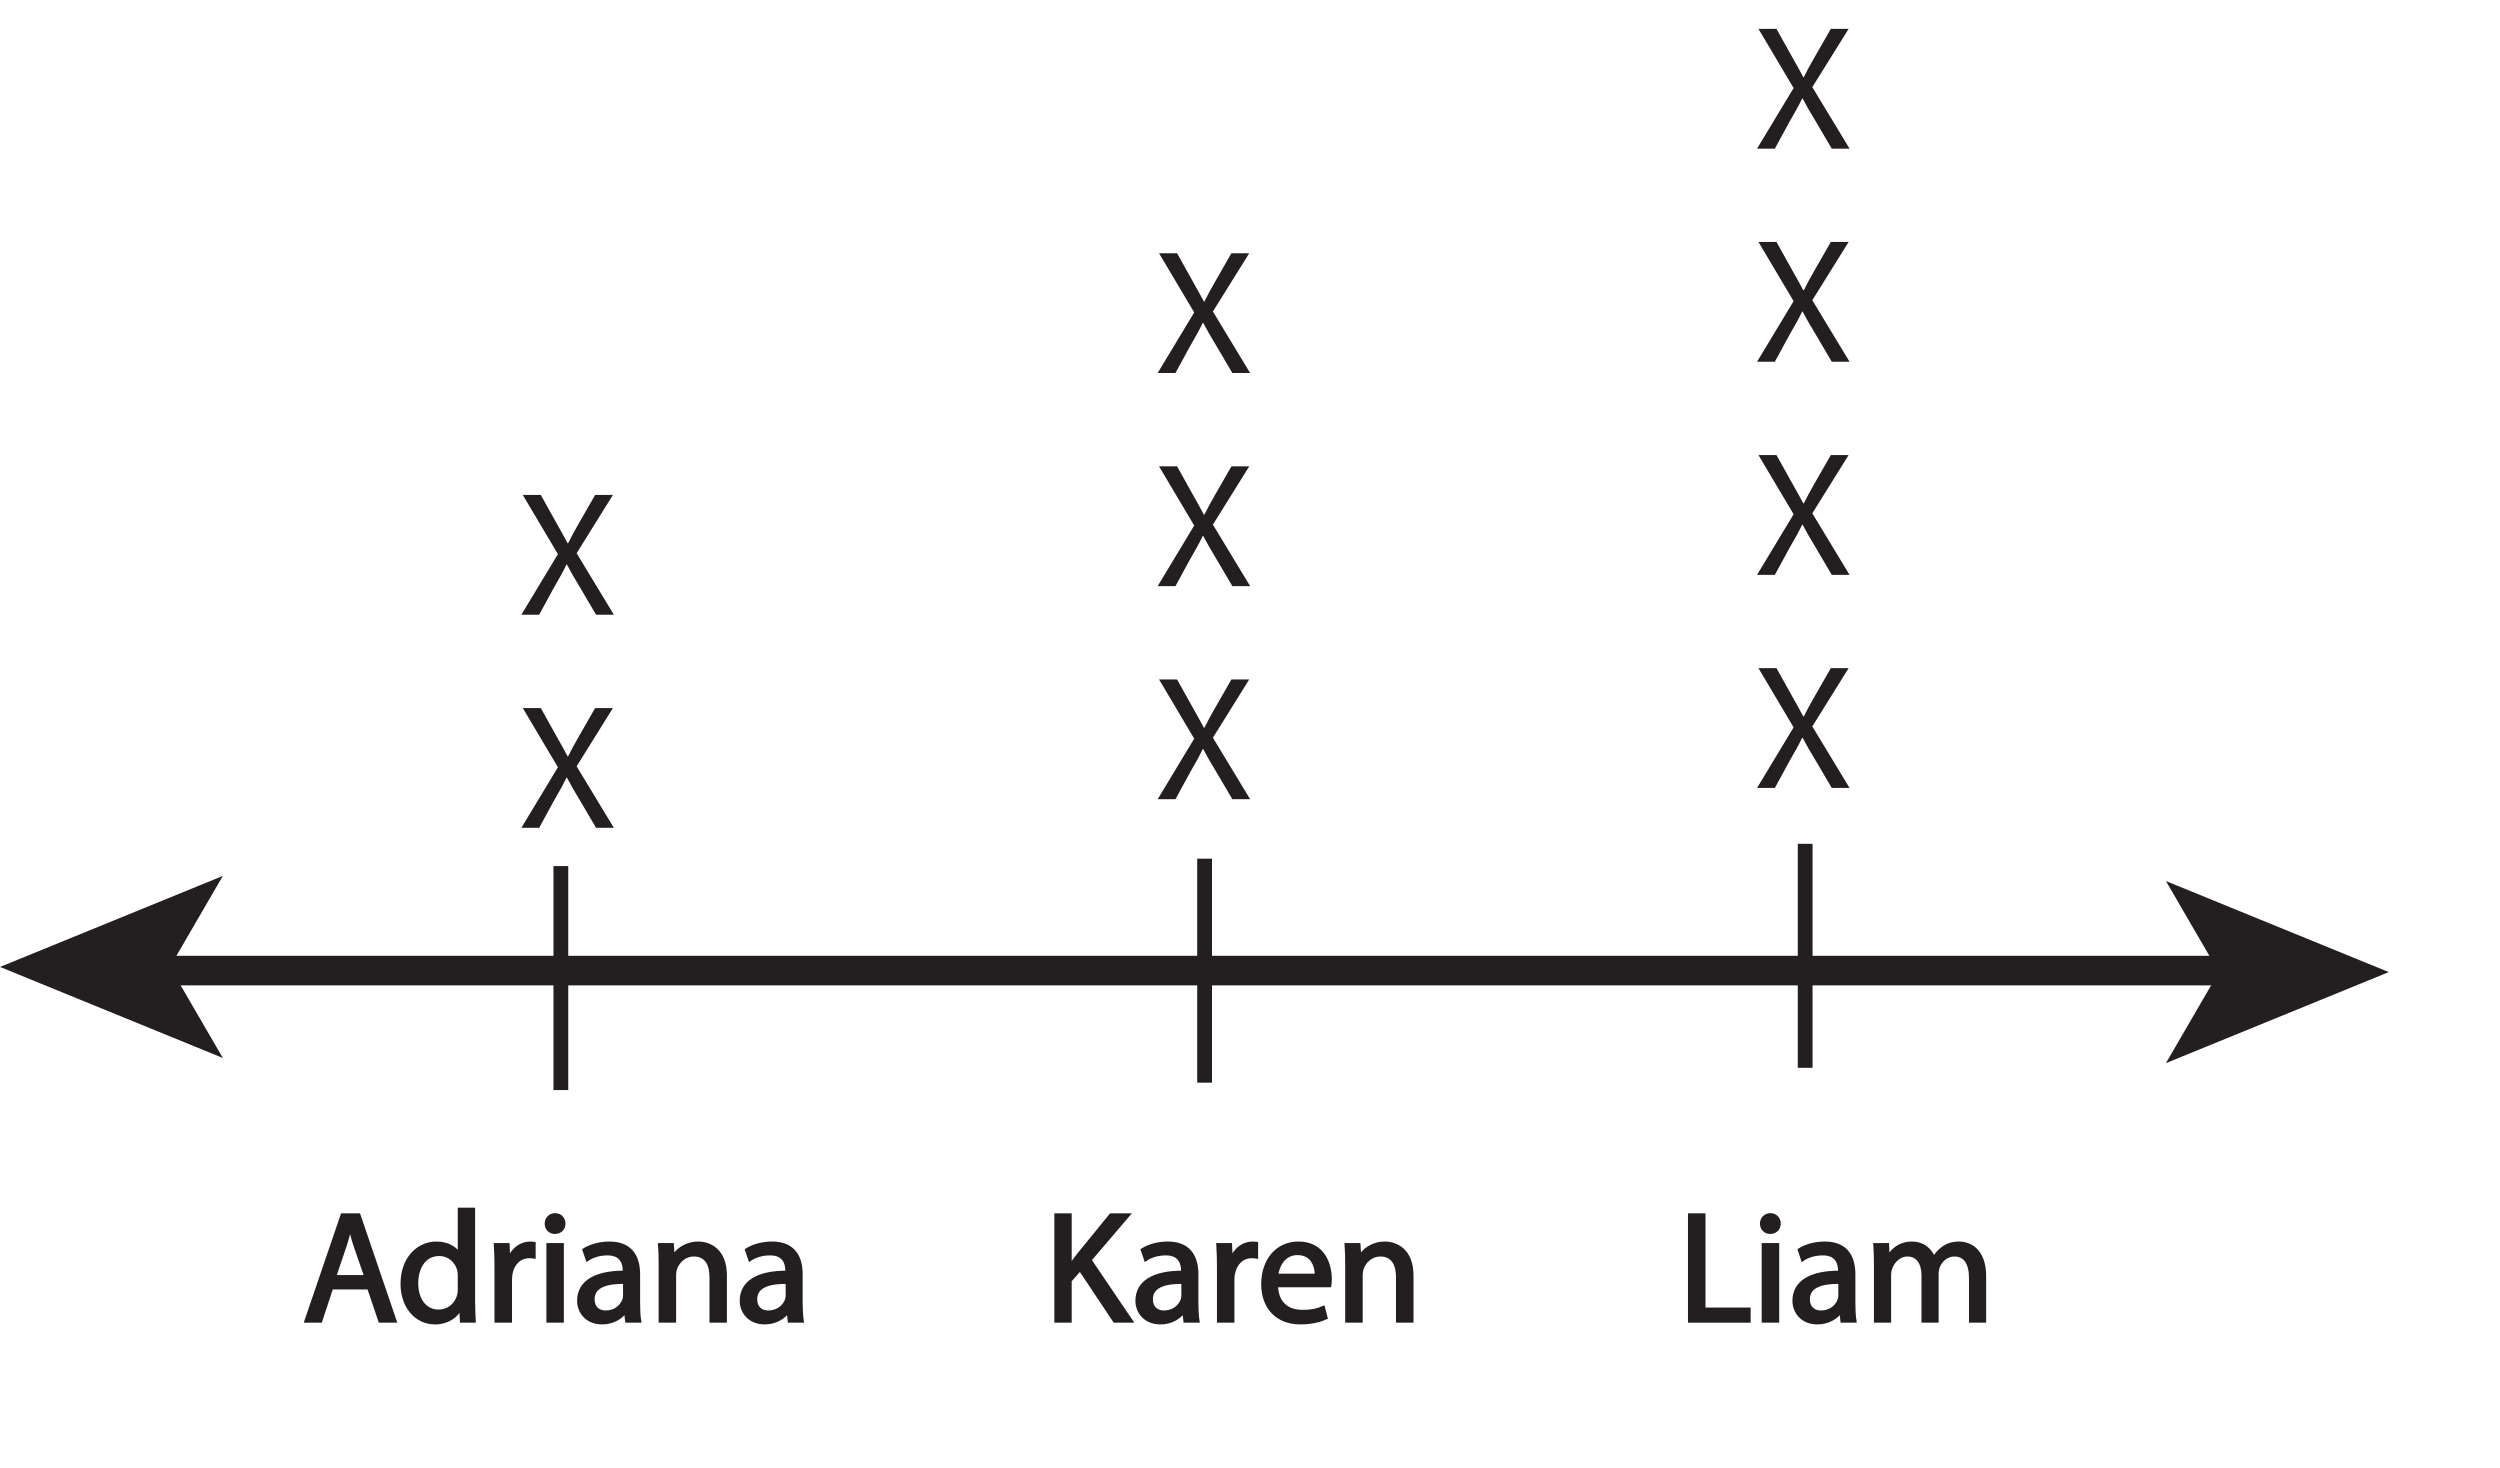 <?xml version="1.0" encoding="UTF-8"?>
<svg xmlns="http://www.w3.org/2000/svg" xmlns:xlink="http://www.w3.org/1999/xlink" width="168.934pt" height="99.186pt" viewBox="0 0 168.934 99.186" version="1.1">
<defs>
<g>
<symbol overflow="visible" id="glyph0-0">
<path style="stroke:none;" d="M 0 0 L 5.297 0 L 5.297 -7.422 L 0 -7.422 Z M 2.641 -4.188 L 0.844 -6.891 L 4.453 -6.891 Z M 2.969 -3.703 L 4.766 -6.406 L 4.766 -1 Z M 0.844 -0.531 L 2.641 -3.234 L 4.453 -0.531 Z M 0.531 -6.406 L 2.328 -3.703 L 0.531 -1 Z M 0.531 -6.406 "/>
</symbol>
<symbol overflow="visible" id="glyph0-1">
<path style="stroke:none;" d="M 4.484 -2.25 L 5.25 0 L 6.234 0 L 3.797 -7.141 L 2.703 -7.141 L 0.266 0 L 1.219 0 L 1.953 -2.25 Z M 2.156 -2.969 L 2.844 -5.031 C 3 -5.469 3.109 -5.906 3.203 -6.328 L 3.234 -6.328 C 3.344 -5.906 3.438 -5.484 3.609 -5.016 L 4.312 -2.969 Z M 2.156 -2.969 "/>
</symbol>
<symbol overflow="visible" id="glyph0-2">
<path style="stroke:none;" d="M 4.266 -7.516 L 4.266 -4.453 L 4.25 -4.453 C 4.016 -4.859 3.5 -5.234 2.703 -5.234 C 1.469 -5.234 0.391 -4.188 0.406 -2.484 C 0.406 -0.938 1.359 0.109 2.609 0.109 C 3.438 0.109 4.062 -0.312 4.328 -0.891 L 4.359 -0.891 L 4.406 0 L 5.234 0 C 5.219 -0.344 5.188 -0.875 5.188 -1.328 L 5.188 -7.516 Z M 4.266 -2.156 C 4.266 -2 4.266 -1.875 4.234 -1.75 C 4.062 -1.062 3.484 -0.641 2.859 -0.641 C 1.859 -0.641 1.344 -1.5 1.344 -2.531 C 1.344 -3.656 1.922 -4.5 2.875 -4.5 C 3.578 -4.5 4.094 -4.016 4.234 -3.438 C 4.266 -3.312 4.266 -3.156 4.266 -3.047 Z M 4.266 -2.156 "/>
</symbol>
<symbol overflow="visible" id="glyph0-3">
<path style="stroke:none;" d="M 0.766 0 L 1.703 0 L 1.703 -2.734 C 1.703 -2.875 1.719 -3.047 1.734 -3.172 C 1.859 -3.859 2.328 -4.359 2.984 -4.359 C 3.109 -4.359 3.203 -4.359 3.312 -4.328 L 3.312 -5.219 C 3.219 -5.219 3.141 -5.234 3.047 -5.234 C 2.422 -5.234 1.859 -4.797 1.625 -4.109 L 1.594 -4.109 L 1.547 -5.125 L 0.734 -5.125 C 0.766 -4.656 0.766 -4.125 0.766 -3.531 Z M 0.766 0 "/>
</symbol>
<symbol overflow="visible" id="glyph0-4">
<path style="stroke:none;" d="M 1.703 0 L 1.703 -5.125 L 0.766 -5.125 L 0.766 0 Z M 1.234 -7.156 C 0.891 -7.156 0.656 -6.891 0.656 -6.562 C 0.656 -6.25 0.875 -6 1.219 -6 C 1.594 -6 1.812 -6.25 1.812 -6.562 C 1.812 -6.891 1.578 -7.156 1.234 -7.156 Z M 1.234 -7.156 "/>
</symbol>
<symbol overflow="visible" id="glyph0-5">
<path style="stroke:none;" d="M 4.375 -3.141 C 4.375 -4.156 4 -5.234 2.422 -5.234 C 1.781 -5.234 1.156 -5.047 0.734 -4.781 L 0.938 -4.156 C 1.297 -4.406 1.797 -4.547 2.281 -4.547 C 3.344 -4.562 3.453 -3.781 3.453 -3.375 L 3.453 -3.266 C 1.469 -3.281 0.375 -2.594 0.375 -1.359 C 0.375 -0.609 0.906 0.109 1.938 0.109 C 2.672 0.109 3.219 -0.25 3.5 -0.641 L 3.531 -0.641 L 3.609 0 L 4.453 0 C 4.391 -0.344 4.375 -0.781 4.375 -1.234 Z M 3.469 -1.734 C 3.469 -1.641 3.469 -1.531 3.438 -1.438 C 3.281 -1 2.844 -0.578 2.172 -0.578 C 1.703 -0.578 1.297 -0.844 1.297 -1.469 C 1.297 -2.453 2.453 -2.641 3.469 -2.609 Z M 3.469 -1.734 "/>
</symbol>
<symbol overflow="visible" id="glyph0-6">
<path style="stroke:none;" d="M 0.766 0 L 1.703 0 L 1.703 -3.078 C 1.703 -3.234 1.734 -3.406 1.766 -3.516 C 1.938 -4.031 2.422 -4.469 3.016 -4.469 C 3.906 -4.469 4.203 -3.781 4.203 -2.953 L 4.203 0 L 5.141 0 L 5.141 -3.047 C 5.141 -4.812 4.031 -5.234 3.328 -5.234 C 2.484 -5.234 1.891 -4.75 1.625 -4.281 L 1.609 -4.281 L 1.562 -5.125 L 0.734 -5.125 C 0.766 -4.703 0.766 -4.281 0.766 -3.734 Z M 0.766 0 "/>
</symbol>
<symbol overflow="visible" id="glyph0-7">
<path style="stroke:none;" d=""/>
</symbol>
<symbol overflow="visible" id="glyph0-8">
<path style="stroke:none;" d="M 0.812 0 L 1.734 0 L 1.734 -2.719 L 2.422 -3.5 L 4.75 0 L 5.844 0 L 3.062 -4.109 L 5.641 -7.141 L 4.5 -7.141 L 2.312 -4.453 C 2.141 -4.234 1.953 -3.969 1.766 -3.703 L 1.734 -3.703 L 1.734 -7.141 L 0.812 -7.141 Z M 0.812 0 "/>
</symbol>
<symbol overflow="visible" id="glyph0-9">
<path style="stroke:none;" d="M 4.891 -2.391 C 4.922 -2.5 4.922 -2.641 4.922 -2.828 C 4.922 -3.766 4.484 -5.234 2.812 -5.234 C 1.312 -5.234 0.406 -4.031 0.406 -2.484 C 0.406 -0.938 1.344 0.109 2.922 0.109 C 3.734 0.109 4.312 -0.062 4.641 -0.219 L 4.469 -0.875 C 4.125 -0.734 3.719 -0.609 3.047 -0.609 C 2.109 -0.609 1.312 -1.141 1.297 -2.391 Z M 1.297 -3.062 C 1.375 -3.703 1.781 -4.562 2.734 -4.562 C 3.781 -4.562 4.031 -3.641 4.031 -3.062 Z M 1.297 -3.062 "/>
</symbol>
<symbol overflow="visible" id="glyph0-10">
<path style="stroke:none;" d="M 0.797 0 L 4.781 0 L 4.781 -0.766 L 1.734 -0.766 L 1.734 -7.141 L 0.797 -7.141 Z M 0.797 0 "/>
</symbol>
<symbol overflow="visible" id="glyph0-11">
<path style="stroke:none;" d="M 0.766 0 L 1.688 0 L 1.688 -3.078 C 1.688 -3.234 1.703 -3.406 1.766 -3.531 C 1.906 -4 2.344 -4.469 2.906 -4.469 C 3.625 -4.469 3.984 -3.891 3.984 -3.078 L 3.984 0 L 4.891 0 L 4.891 -3.172 C 4.891 -3.344 4.922 -3.5 4.969 -3.641 C 5.141 -4.078 5.547 -4.469 6.078 -4.469 C 6.828 -4.469 7.188 -3.891 7.188 -2.891 L 7.188 0 L 8.109 0 L 8.109 -3.016 C 8.109 -4.781 7.094 -5.234 6.406 -5.234 C 5.922 -5.234 5.594 -5.109 5.281 -4.875 C 5.078 -4.719 4.859 -4.5 4.703 -4.203 L 4.688 -4.203 C 4.453 -4.812 3.938 -5.234 3.234 -5.234 C 2.391 -5.234 1.906 -4.781 1.625 -4.297 L 1.594 -4.297 L 1.547 -5.125 L 0.734 -5.125 C 0.75 -4.703 0.766 -4.281 0.766 -3.734 Z M 0.766 0 "/>
</symbol>
<symbol overflow="visible" id="glyph1-0">
<path style="stroke:none;" d="M 0 0 L 6 0 L 6 -8.406 L 0 -8.406 Z M 3 -4.734 L 0.953 -7.797 L 5.047 -7.797 Z M 3.359 -4.203 L 5.406 -7.266 L 5.406 -1.141 Z M 0.953 -0.594 L 3 -3.656 L 5.047 -0.594 Z M 0.594 -7.266 L 2.641 -4.203 L 0.594 -1.141 Z M 0.594 -7.266 "/>
</symbol>
<symbol overflow="visible" id="glyph1-1">
<path style="stroke:none;" d="M 6.547 0 L 4.031 -4.156 L 6.484 -8.094 L 5.281 -8.094 L 4.188 -6.188 C 3.891 -5.672 3.688 -5.297 3.453 -4.828 L 3.422 -4.828 C 3.203 -5.25 2.969 -5.656 2.672 -6.188 L 1.609 -8.094 L 0.391 -8.094 L 2.766 -4.094 L 0.297 0 L 1.5 0 L 2.469 -1.781 C 2.875 -2.484 3.125 -2.922 3.344 -3.391 L 3.375 -3.391 C 3.625 -2.922 3.875 -2.469 4.297 -1.781 L 5.344 0 Z M 6.547 0 "/>
</symbol>
</g>
</defs>
<g id="surface1">
<path style="fill:none;stroke-width:2;stroke-linecap:butt;stroke-linejoin:miter;stroke:rgb(13.73%,12.16%,12.549%);stroke-opacity:1;stroke-miterlimit:4;" d="M -0 0 L 142.5 0 " transform="matrix(1,0,0,-1,8.434,65.586)"/>
<path style=" stroke:none;fill-rule:nonzero;fill:rgb(13.73%,12.16%,12.549%);fill-opacity:1;" d="M 0 65.34 L 15.059 71.492 L 11.484 65.34 L 15.059 59.188 Z M 0 65.34 "/>
<path style=" stroke:none;fill-rule:nonzero;fill:rgb(13.73%,12.16%,12.549%);fill-opacity:1;" d="M 161.418 65.688 L 146.359 71.84 L 149.934 65.688 L 146.359 59.535 Z M 161.418 65.688 "/>
<path style="fill:none;stroke-width:1;stroke-linecap:butt;stroke-linejoin:miter;stroke:rgb(13.73%,12.16%,12.549%);stroke-opacity:1;stroke-miterlimit:4;" d="M 0.001 -0.001 L 0.001 -15.137 " transform="matrix(1,0,0,-1,121.98,57.019)"/>
<g style="fill:rgb(13.73%,12.16%,12.549%);fill-opacity:1;">
  <use xlink:href="#glyph0-1" x="20.434" y="89.253"/>
</g>
<g style="fill:rgb(13.73%,12.16%,12.549%);fill-opacity:1;">
  <use xlink:href="#glyph0-2" x="26.79" y="89.253"/>
  <use xlink:href="#glyph0-3" x="32.766" y="89.253"/>
</g>
<g style="fill:rgb(13.73%,12.16%,12.549%);fill-opacity:1;">
  <use xlink:href="#glyph0-4" x="36.273" y="89.253"/>
  <use xlink:href="#glyph0-5" x="38.752" y="89.253"/>
  <use xlink:href="#glyph0-6" x="43.858" y="89.253"/>
  <use xlink:href="#glyph0-5" x="49.739" y="89.253"/>
  <use xlink:href="#glyph0-7" x="54.845" y="89.253"/>
  <use xlink:href="#glyph0-7" x="57.091" y="89.253"/>
  <use xlink:href="#glyph0-7" x="59.337" y="89.253"/>
  <use xlink:href="#glyph0-7" x="61.583" y="89.253"/>
  <use xlink:href="#glyph0-7" x="63.829" y="89.253"/>
  <use xlink:href="#glyph0-7" x="66.076" y="89.253"/>
  <use xlink:href="#glyph0-7" x="68.322" y="89.253"/>
  <use xlink:href="#glyph0-8" x="70.568" y="89.253"/>
</g>
<g style="fill:rgb(13.73%,12.16%,12.549%);fill-opacity:1;">
  <use xlink:href="#glyph0-5" x="76.479" y="89.253"/>
  <use xlink:href="#glyph0-3" x="81.585" y="89.253"/>
</g>
<g style="fill:rgb(13.73%,12.16%,12.549%);fill-opacity:1;">
  <use xlink:href="#glyph0-9" x="84.944" y="89.253"/>
  <use xlink:href="#glyph0-6" x="90.252" y="89.253"/>
  <use xlink:href="#glyph0-7" x="96.132" y="89.253"/>
</g>
<g style="fill:rgb(13.73%,12.16%,12.549%);fill-opacity:1;">
  <use xlink:href="#glyph0-7" x="102.164" y="89.253"/>
  <use xlink:href="#glyph0-7" x="104.41" y="89.253"/>
  <use xlink:href="#glyph0-7" x="106.656" y="89.253"/>
  <use xlink:href="#glyph0-7" x="108.903" y="89.253"/>
  <use xlink:href="#glyph0-7" x="111.149" y="89.253"/>
  <use xlink:href="#glyph0-10" x="113.395" y="89.253"/>
  <use xlink:href="#glyph0-4" x="118.395" y="89.253"/>
  <use xlink:href="#glyph0-5" x="120.875" y="89.253"/>
  <use xlink:href="#glyph0-11" x="125.981" y="89.253"/>
</g>
<path style="fill:none;stroke-width:0.25;stroke-linecap:butt;stroke-linejoin:miter;stroke:rgb(13.73%,12.16%,12.549%);stroke-opacity:1;stroke-miterlimit:4;" d="M -0 -0.001 L 0.762 -2.247 L 1.746 -2.247 L -0.688 4.894 L -1.789 4.894 L -4.227 -2.247 L -3.273 -2.247 L -2.531 -0.001 Z M -2.34 0.722 L -1.641 2.788 C -1.492 3.222 -1.387 3.667 -1.281 4.077 L -1.262 4.077 C -1.156 3.667 -1.051 3.241 -0.891 2.776 L -0.18 0.722 Z M -2.34 0.722 " transform="matrix(1,0,0,-1,24.926,87.007)"/>
<path style="fill:none;stroke-width:0.25;stroke-linecap:butt;stroke-linejoin:miter;stroke:rgb(13.73%,12.16%,12.549%);stroke-opacity:1;stroke-miterlimit:4;" d="M -0.002 -0 L -0.002 -3.063 L -0.021 -3.063 C -0.255 -2.66 -0.775 -2.289 -1.568 -2.289 C -2.806 -2.289 -3.877 -3.328 -3.869 -5.031 C -3.869 -6.59 -2.904 -7.641 -1.662 -7.641 C -0.826 -7.641 -0.212 -7.203 0.065 -6.633 L 0.096 -6.633 L 0.139 -7.524 L 0.963 -7.524 C 0.944 -7.172 0.92 -6.652 0.92 -6.199 L 0.92 -0 Z M -0.002 -5.371 C -0.002 -5.52 -0.009 -5.649 -0.041 -5.774 C -0.212 -6.465 -0.783 -6.887 -1.408 -6.887 C -2.404 -6.887 -2.923 -6.027 -2.923 -4.988 C -2.923 -3.867 -2.353 -3.02 -1.388 -3.02 C -0.689 -3.02 -0.181 -3.508 -0.041 -4.09 C -0.009 -4.207 -0.002 -4.363 -0.002 -4.481 Z M -0.002 -5.371 " transform="matrix(1,0,0,-1,31.06,81.73)"/>
<path style="fill:none;stroke-width:0.25;stroke-linecap:butt;stroke-linejoin:miter;stroke:rgb(13.73%,12.16%,12.549%);stroke-opacity:1;stroke-miterlimit:4;" d="M -0.001 -0.001 L 0.933 -0.001 L 0.933 2.733 C 0.933 2.882 0.945 3.042 0.964 3.167 C 1.089 3.866 1.558 4.354 2.214 4.354 C 2.339 4.354 2.437 4.354 2.531 4.335 L 2.531 5.214 C 2.449 5.222 2.374 5.233 2.277 5.233 C 1.652 5.233 1.081 4.8 0.847 4.112 L 0.816 4.112 L 0.773 5.128 L -0.044 5.128 C -0.012 4.651 -0.001 4.132 -0.001 3.526 Z M -0.001 -0.001 " transform="matrix(1,0,0,-1,33.54,89.253)"/>
<path style="fill:none;stroke-width:0.25;stroke-linecap:butt;stroke-linejoin:miter;stroke:rgb(13.73%,12.16%,12.549%);stroke-opacity:1;stroke-miterlimit:4;" d="M -0.001 -0.001 L -0.001 5.128 L -0.931 5.128 L -0.931 -0.001 Z M -0.466 7.151 C -0.814 7.151 -1.048 6.886 -1.048 6.569 C -1.048 6.253 -0.826 5.995 -0.486 5.995 C -0.115 5.995 0.108 6.253 0.108 6.569 C 0.108 6.897 -0.126 7.151 -0.466 7.151 Z M -0.466 7.151 " transform="matrix(1,0,0,-1,37.978,89.253)"/>
<path style="fill:none;stroke-width:0.25;stroke-linecap:butt;stroke-linejoin:miter;stroke:rgb(13.73%,12.16%,12.549%);stroke-opacity:1;stroke-miterlimit:4;" d="M 0.002 0.001 C 0.002 1.017 -0.381 2.087 -1.948 2.087 C -2.596 2.087 -3.221 1.907 -3.647 1.642 L -3.432 1.017 C -3.073 1.263 -2.573 1.399 -2.088 1.399 C -1.038 1.407 -0.92 0.638 -0.92 0.224 L -0.92 0.118 C -2.905 0.126 -4.006 -0.55 -4.006 -1.792 C -4.006 -2.53 -3.475 -3.265 -2.436 -3.265 C -1.706 -3.265 -1.155 -2.901 -0.87 -2.499 L -0.838 -2.499 L -0.764 -3.148 L 0.076 -3.148 C 0.021 -2.796 0.002 -2.362 0.002 -1.917 Z M -0.901 -1.421 C -0.901 -1.503 -0.913 -1.608 -0.944 -1.718 C -1.092 -2.151 -1.526 -2.573 -2.206 -2.573 C -2.67 -2.573 -3.073 -2.3 -3.073 -1.687 C -3.073 -0.687 -1.916 -0.507 -0.901 -0.53 Z M -0.901 -1.421 " transform="matrix(1,0,0,-1,43.127,86.106)"/>
<path style="fill:none;stroke-width:0.25;stroke-linecap:butt;stroke-linejoin:miter;stroke:rgb(13.73%,12.16%,12.549%);stroke-opacity:1;stroke-miterlimit:4;" d="M 0.001 -0.001 L 0.931 -0.001 L 0.931 3.085 C 0.931 3.241 0.954 3.401 0.997 3.519 C 1.165 4.038 1.642 4.472 2.247 4.472 C 3.126 4.472 3.435 3.78 3.435 2.956 L 3.435 -0.001 L 4.364 -0.001 L 4.364 3.05 C 4.364 4.811 3.263 5.233 2.552 5.233 C 1.704 5.233 1.11 4.757 0.856 4.28 L 0.837 4.28 L 0.782 5.128 L -0.042 5.128 C -0.011 4.702 0.001 4.28 0.001 3.741 Z M 0.001 -0.001 " transform="matrix(1,0,0,-1,44.632,89.253)"/>
<path style="fill:none;stroke-width:0.25;stroke-linecap:butt;stroke-linejoin:miter;stroke:rgb(13.73%,12.16%,12.549%);stroke-opacity:1;stroke-miterlimit:4;" d="M -0.001 0.001 C -0.001 1.017 -0.379 2.087 -1.95 2.087 C -2.594 2.087 -3.219 1.907 -3.645 1.642 L -3.434 1.017 C -3.071 1.263 -2.575 1.399 -2.086 1.399 C -1.04 1.407 -0.922 0.638 -0.922 0.224 L -0.922 0.118 C -2.903 0.126 -4.004 -0.55 -4.004 -1.792 C -4.004 -2.53 -3.473 -3.265 -2.438 -3.265 C -1.708 -3.265 -1.157 -2.901 -0.868 -2.499 L -0.836 -2.499 L -0.762 -3.148 L 0.074 -3.148 C 0.023 -2.796 -0.001 -2.362 -0.001 -1.917 Z M -0.899 -1.421 C -0.899 -1.503 -0.911 -1.608 -0.942 -1.718 C -1.09 -2.151 -1.524 -2.573 -2.204 -2.573 C -2.668 -2.573 -3.071 -2.3 -3.071 -1.687 C -3.071 -0.687 -1.918 -0.507 -0.899 -0.53 Z M -0.899 -1.421 " transform="matrix(1,0,0,-1,54.114,86.106)"/>
<path style="fill:none;stroke-width:0.25;stroke-linecap:butt;stroke-linejoin:miter;stroke:rgb(13.73%,12.16%,12.549%);stroke-opacity:1;stroke-miterlimit:4;" d="M -0.002 -0.001 L 0.92 -0.001 L 0.92 2.722 L 1.612 3.507 L 3.952 -0.001 L 5.041 -0.001 L 2.256 4.112 L 4.842 7.14 L 3.698 7.14 L 1.514 4.46 C 1.334 4.226 1.143 3.972 0.956 3.698 L 0.92 3.698 L 0.92 7.14 L -0.002 7.14 Z M -0.002 -0.001 " transform="matrix(1,0,0,-1,71.373,89.253)"/>
<path style="fill:none;stroke-width:0.25;stroke-linecap:butt;stroke-linejoin:miter;stroke:rgb(13.73%,12.16%,12.549%);stroke-opacity:1;stroke-miterlimit:4;" d="M 0.001 0.001 C 0.001 1.017 -0.381 2.087 -1.948 2.087 C -2.596 2.087 -3.221 1.907 -3.643 1.642 L -3.432 1.017 C -3.073 1.263 -2.573 1.399 -2.088 1.399 C -1.038 1.407 -0.92 0.638 -0.92 0.224 L -0.92 0.118 C -2.905 0.126 -4.006 -0.55 -4.006 -1.792 C -4.006 -2.53 -3.475 -3.265 -2.436 -3.265 C -1.706 -3.265 -1.155 -2.901 -0.87 -2.499 L -0.838 -2.499 L -0.764 -3.148 L 0.076 -3.148 C 0.021 -2.796 0.001 -2.362 0.001 -1.917 Z M -0.901 -1.421 C -0.901 -1.503 -0.913 -1.608 -0.944 -1.718 C -1.092 -2.151 -1.526 -2.573 -2.206 -2.573 C -2.67 -2.573 -3.073 -2.3 -3.073 -1.687 C -3.073 -0.687 -1.917 -0.507 -0.901 -0.53 Z M -0.901 -1.421 " transform="matrix(1,0,0,-1,80.854,86.106)"/>
<path style="fill:none;stroke-width:0.25;stroke-linecap:butt;stroke-linejoin:miter;stroke:rgb(13.73%,12.16%,12.549%);stroke-opacity:1;stroke-miterlimit:4;" d="M 0.001 -0.001 L 0.931 -0.001 L 0.931 2.733 C 0.931 2.882 0.942 3.042 0.966 3.167 C 1.091 3.866 1.56 4.354 2.216 4.354 C 2.341 4.354 2.438 4.354 2.532 4.335 L 2.532 5.214 C 2.446 5.222 2.372 5.233 2.278 5.233 C 1.653 5.233 1.079 4.8 0.849 4.112 L 0.817 4.112 L 0.774 5.128 L -0.042 5.128 C -0.011 4.651 0.001 4.132 0.001 3.526 Z M 0.001 -0.001 " transform="matrix(1,0,0,-1,82.358,89.253)"/>
<path style="fill:none;stroke-width:0.25;stroke-linecap:butt;stroke-linejoin:miter;stroke:rgb(13.73%,12.16%,12.549%);stroke-opacity:1;stroke-miterlimit:4;" d="M 0.001 -0.001 C 0.021 0.104 0.033 0.245 0.033 0.433 C 0.033 1.378 -0.401 2.839 -2.088 2.839 C -3.581 2.839 -4.491 1.632 -4.491 0.085 C -4.491 -1.462 -3.549 -2.513 -1.971 -2.513 C -1.155 -2.513 -0.584 -2.329 -0.252 -2.185 L -0.424 -1.517 C -0.764 -1.665 -1.174 -1.778 -1.842 -1.778 C -2.788 -1.778 -3.581 -1.263 -3.6 -0.001 Z M -3.592 0.667 C -3.518 1.312 -3.116 2.171 -2.163 2.171 C -1.112 2.171 -0.858 1.249 -0.87 0.667 Z M -3.592 0.667 " transform="matrix(1,0,0,-1,89.838,86.858)"/>
<path style="fill:none;stroke-width:0.25;stroke-linecap:butt;stroke-linejoin:miter;stroke:rgb(13.73%,12.16%,12.549%);stroke-opacity:1;stroke-miterlimit:4;" d="M -0.001 -0.001 L 0.932 -0.001 L 0.932 3.085 C 0.932 3.241 0.956 3.401 0.995 3.519 C 1.167 4.038 1.643 4.472 2.245 4.472 C 3.124 4.472 3.432 3.78 3.432 2.956 L 3.432 -0.001 L 4.366 -0.001 L 4.366 3.05 C 4.366 4.811 3.264 5.233 2.553 5.233 C 1.706 5.233 1.112 4.757 0.858 4.28 L 0.838 4.28 L 0.784 5.128 L -0.041 5.128 C -0.009 4.702 -0.001 4.28 -0.001 3.741 Z M -0.001 -0.001 " transform="matrix(1,0,0,-1,91.025,89.253)"/>
<path style="fill:none;stroke-width:0.25;stroke-linecap:butt;stroke-linejoin:miter;stroke:rgb(13.73%,12.16%,12.549%);stroke-opacity:1;stroke-miterlimit:4;" d="M -0.002 -0.001 L 3.983 -0.001 L 3.983 0.772 L 0.932 0.772 L 0.932 7.14 L -0.002 7.14 Z M -0.002 -0.001 " transform="matrix(1,0,0,-1,114.189,89.253)"/>
<path style="fill:none;stroke-width:0.25;stroke-linecap:butt;stroke-linejoin:miter;stroke:rgb(13.73%,12.16%,12.549%);stroke-opacity:1;stroke-miterlimit:4;" d="M 0.001 -0.001 L 0.001 5.128 L -0.933 5.128 L -0.933 -0.001 Z M -0.468 7.151 C -0.815 7.151 -1.05 6.886 -1.05 6.569 C -1.05 6.253 -0.827 5.995 -0.487 5.995 C -0.116 5.995 0.106 6.253 0.106 6.569 C 0.106 6.897 -0.128 7.151 -0.468 7.151 Z M -0.468 7.151 " transform="matrix(1,0,0,-1,120.101,89.253)"/>
<path style="fill:none;stroke-width:0.25;stroke-linecap:butt;stroke-linejoin:miter;stroke:rgb(13.73%,12.16%,12.549%);stroke-opacity:1;stroke-miterlimit:4;" d="M 0.001 0.001 C 0.001 1.017 -0.382 2.087 -1.949 2.087 C -2.597 2.087 -3.222 1.907 -3.644 1.642 L -3.433 1.017 C -3.074 1.263 -2.574 1.399 -2.085 1.399 C -1.039 1.407 -0.921 0.638 -0.921 0.224 L -0.921 0.118 C -2.902 0.126 -4.003 -0.55 -4.003 -1.792 C -4.003 -2.53 -3.476 -3.265 -2.437 -3.265 C -1.707 -3.265 -1.156 -2.901 -0.871 -2.499 L -0.835 -2.499 L -0.761 -3.148 L 0.075 -3.148 C 0.02 -2.796 0.001 -2.362 0.001 -1.917 Z M -0.902 -1.421 C -0.902 -1.503 -0.91 -1.608 -0.945 -1.718 C -1.089 -2.151 -1.527 -2.573 -2.203 -2.573 C -2.671 -2.573 -3.074 -2.3 -3.074 -1.687 C -3.074 -0.687 -1.917 -0.507 -0.902 -0.53 Z M -0.902 -1.421 " transform="matrix(1,0,0,-1,125.249,86.106)"/>
<path style="fill:none;stroke-width:0.25;stroke-linecap:butt;stroke-linejoin:miter;stroke:rgb(13.73%,12.16%,12.549%);stroke-opacity:1;stroke-miterlimit:4;" d="M 0 -0.001 L 0.91 -0.001 L 0.91 3.085 C 0.91 3.241 0.934 3.413 0.984 3.538 C 1.133 4.007 1.566 4.472 2.141 4.472 C 2.852 4.472 3.211 3.89 3.211 3.073 L 3.211 -0.001 L 4.121 -0.001 L 4.121 3.167 C 4.121 3.339 4.152 3.495 4.195 3.636 C 4.363 4.077 4.77 4.472 5.309 4.472 C 6.051 4.472 6.422 3.89 6.422 2.894 L 6.422 -0.001 L 7.332 -0.001 L 7.332 3.011 C 7.332 4.788 6.324 5.233 5.637 5.233 C 5.148 5.233 4.82 5.104 4.512 4.874 C 4.301 4.714 4.09 4.503 3.93 4.206 L 3.91 4.206 C 3.688 4.811 3.156 5.233 2.469 5.233 C 1.609 5.233 1.133 4.776 0.848 4.292 L 0.816 4.292 L 0.773 5.128 L -0.043 5.128 C -0.02 4.702 0 4.28 0 3.741 Z M 0 -0.001 " transform="matrix(1,0,0,-1,126.754,89.253)"/>
<path style="fill:none;stroke-width:1;stroke-linecap:butt;stroke-linejoin:miter;stroke:rgb(13.73%,12.16%,12.549%);stroke-opacity:1;stroke-miterlimit:4;" d="M 0.002 0 L 0.002 -15.136 " transform="matrix(1,0,0,-1,81.397,58.024)"/>
<path style="fill:none;stroke-width:1;stroke-linecap:butt;stroke-linejoin:miter;stroke:rgb(13.73%,12.16%,12.549%);stroke-opacity:1;stroke-miterlimit:4;" d="M 0.002 0 L 0.002 -15.136 " transform="matrix(1,0,0,-1,37.897,58.524)"/>
<g style="fill:rgb(13.73%,12.16%,12.549%);fill-opacity:1;">
  <use xlink:href="#glyph1-1" x="34.934" y="41.539"/>
</g>
<g style="fill:rgb(13.73%,12.16%,12.549%);fill-opacity:1;">
  <use xlink:href="#glyph1-1" x="34.934" y="55.939"/>
</g>
<g style="fill:rgb(13.73%,12.16%,12.549%);fill-opacity:1;">
  <use xlink:href="#glyph1-1" x="77.93" y="25.207"/>
</g>
<g style="fill:rgb(13.73%,12.16%,12.549%);fill-opacity:1;">
  <use xlink:href="#glyph1-1" x="77.93" y="39.607"/>
</g>
<g style="fill:rgb(13.73%,12.16%,12.549%);fill-opacity:1;">
  <use xlink:href="#glyph1-1" x="77.93" y="54.007"/>
</g>
<g style="fill:rgb(13.73%,12.16%,12.549%);fill-opacity:1;">
  <use xlink:href="#glyph1-1" x="118.434" y="10.044"/>
</g>
<g style="fill:rgb(13.73%,12.16%,12.549%);fill-opacity:1;">
  <use xlink:href="#glyph1-1" x="118.434" y="24.444"/>
</g>
<g style="fill:rgb(13.73%,12.16%,12.549%);fill-opacity:1;">
  <use xlink:href="#glyph1-1" x="118.434" y="38.844"/>
</g>
<g style="fill:rgb(13.73%,12.16%,12.549%);fill-opacity:1;">
  <use xlink:href="#glyph1-1" x="118.434" y="53.244"/>
</g>
</g>
</svg>
